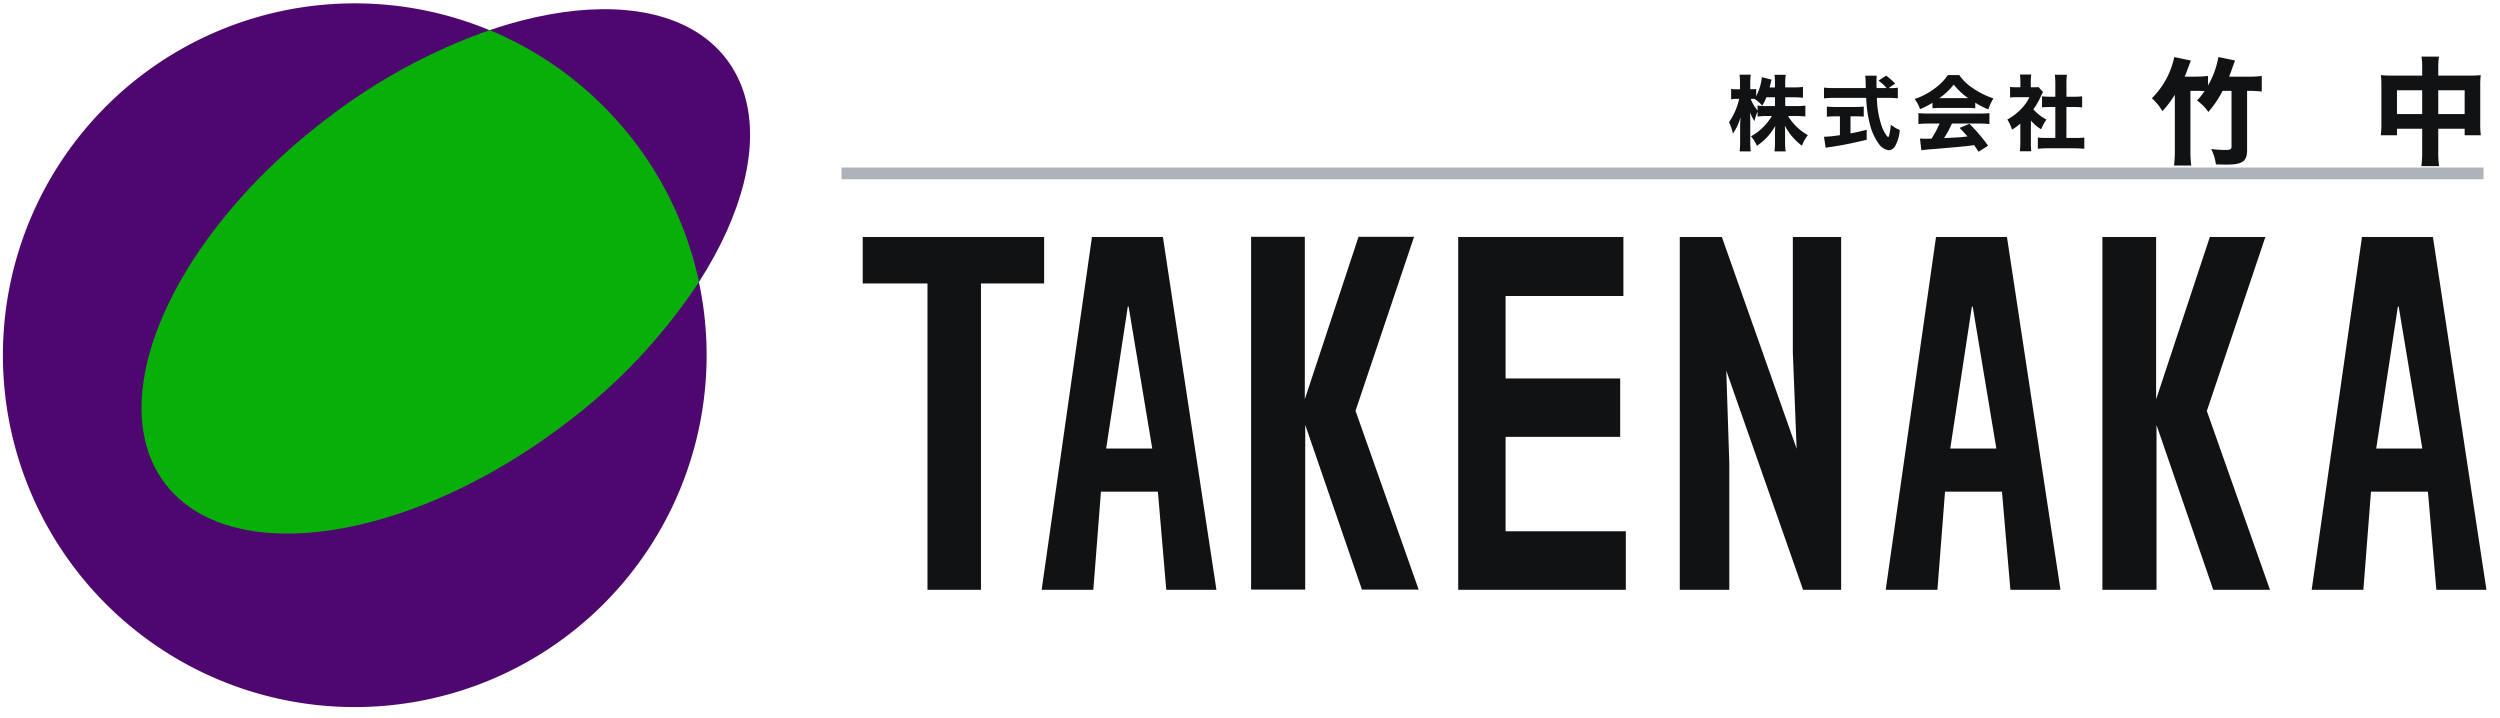 <svg xmlns="http://www.w3.org/2000/svg" width="289" height="83"><defs><clipPath id="a"><path data-name="Rectangle 2682" transform="translate(.326 .277)" fill="#fff" d="M0 0h289v83H0z"/></clipPath></defs><g data-name="Mask Group 6" transform="translate(-.326 -.277)" clip-path="url(#a)"><g data-name="Group 2101"><path data-name="Path 1061" d="M41.337.665A40.675 40.675 0 11.662 41.34 40.675 40.675 0 0141.337.665z" fill="#4e076f"/><path data-name="Path 1062" d="M38.4 13.781C56.34.261 76.912-2.699 84.347 7.168s-1.08 28.827-19.021 42.347-38.513 16.48-45.949 6.611S20.46 27.3 38.4 13.781z" fill="#4e076f"/><path data-name="パス 1035" d="M287.423 21H97.605v-1.356h189.818z" fill="#adb3b8"/><path data-name="Path 1063" d="M206.7 11.524h.987a8.225 8.225 0 011.063.057v-1.257a7.577 7.577 0 01-1.053.057h-1v-.537a6.006 6.006 0 01.06-.92h-1.3a6.143 6.143 0 01.057.93v.531h-.617c.038-.161.047-.209.085-.361.076-.3.1-.427.142-.541l-1.129-.284a6.123 6.123 0 01-.655 2.2v-.845a2.284 2.284 0 01-.475.038h-.208v-.7a6.723 6.723 0 01.057-.987h-1.3a6.348 6.348 0 01.057 1v.693h-.4a2.69 2.69 0 01-.626-.047v1.205a2.74 2.74 0 01.626-.047h.3a7.675 7.675 0 01-1.172 2.7 5.019 5.019 0 01.446 1.315 6.2 6.2 0 00.886-1.894c-.028.446-.047.854-.047 1.072v1.68a10.383 10.383 0 01-.057 1.2h1.287a10.269 10.269 0 01-.057-1.2v-2.211c0-.389-.009-.835-.028-1.12a4.315 4.315 0 00.512 1.025 5.97 5.97 0 01.361-1.1v.579a7.58 7.58 0 011.082-.066h.569a6.333 6.333 0 01-1 1.281 6.2 6.2 0 01-1.41 1.062 4.585 4.585 0 01.683 1.1 6.583 6.583 0 002.116-2.296c-.019.37-.028.674-.028.94v.864a9.9 9.9 0 01-.057 1.139h1.291a7.739 7.739 0 01-.067-1.139v-.95a15.4 15.4 0 00-.028-.892 6.844 6.844 0 001.978 2.326 4.325 4.325 0 01.683-1.224 6.3 6.3 0 01-2.291-2.212h.93a8.813 8.813 0 011.072.057v-1.262a8.023 8.023 0 01-1.063.057H206.7zm-1.186 0v1.016h-.93a5.414 5.414 0 01-1.082-.066v.579a4.858 4.858 0 01-.8-1.348h.18c.085 0 .142 0 .275.009a4.06 4.06 0 01.883.778 5.724 5.724 0 00.477-.968zm13.135-1.063l.759-.522a8.6 8.6 0 00-1.044-.921l-.883.579a5.827 5.827 0 01.949.864h-1.176l-.009-.759a5.058 5.058 0 01.038-.674h-1.339a6.616 6.616 0 01.047.683l.019.75h-3.663a9.74 9.74 0 01-1.167-.057v1.243a11.184 11.184 0 011.167-.057h3.711a14.188 14.188 0 00.541 3.465 6.442 6.442 0 00.94 1.879 1.687 1.687 0 001.129.712.889.889 0 00.731-.465 4.586 4.586 0 00.541-1.87 4.46 4.46 0 01-1.025-.617c-.1.883-.228 1.433-.313 1.433-.114 0-.475-.579-.7-1.12a10.825 10.825 0 01-.607-3.417h1.253a9.523 9.523 0 011.167.057v-1.233a5.455 5.455 0 01-.921.047zm-5.628 3.263v2.175a14.394 14.394 0 01-1.841.19l.19 1.272a5.59 5.59 0 01.626-.1c1.215-.18 2.363-.408 4.119-.826v-1.153c-.845.209-1.205.294-1.87.418v-1.976h.531c.361 0 .7.009 1 .038v-1.166a9.065 9.065 0 01-1.016.047h-2.223a9.132 9.132 0 01-1.025-.047v1.168c.294-.019.636-.038 1-.038zm10.7-.93a8.019 8.019 0 01.845-.038h3.217a7.846 7.846 0 01.883.038v-.645a8.877 8.877 0 001.515.775 5.629 5.629 0 01.588-1.272 9.068 9.068 0 01-2.354-1.167 5.75 5.75 0 01-1.6-1.528h-1.323a5.9 5.9 0 01-1.547 1.567 8.066 8.066 0 01-2.287 1.2 4.054 4.054 0 01.626 1.177 10.2 10.2 0 001.433-.74zm.784-1.17a7.269 7.269 0 001.67-1.575 7.44 7.44 0 001.68 1.575zm.038 2.933a12.052 12.052 0 01-.93 1.746c-.351.009-.579.009-.674.009-.237 0-.38 0-.664-.019l.161 1.357c.218-.038.607-.085 1.044-.114.361-.019 3.141-.266 3.607-.313.522-.047.541-.047 1.452-.171.152.228.237.351.5.769l1.11-.7a20.1 20.1 0 00-2.151-2.531l-1.139.474c.456.475.607.645.911.987-.807.095-.807.095-2.714.19a11.423 11.423 0 00.911-1.68h3.208a9.164 9.164 0 011.129.057v-1.262c-.313.028-.674.047-1.129.047h-5.951c-.427 0-.807-.019-1.129-.047v1.262a9.058 9.058 0 011.129-.057zm10.554-.347a4.847 4.847 0 001.186 1.014 5.938 5.938 0 01.608-1.128 5.106 5.106 0 01-1.509-1.186 7.668 7.668 0 00.9-1.575 4.488 4.488 0 01.218-.427l-.531-.569a3.54 3.54 0 01-.55.028h-.332v-.743a3.935 3.935 0 01.057-.731h-1.319a4.442 4.442 0 01.057.721v.75h-.451a5.369 5.369 0 01-.74-.038v1.224a6.437 6.437 0 01.816-.038h1.424a4.97 4.97 0 01-1 1.4 6.555 6.555 0 01-1.558 1.184 4.646 4.646 0 01.541 1.167 6.275 6.275 0 00.959-.7v2.181a7.069 7.069 0 01-.057 1.016h1.329a6.79 6.79 0 01-.047-.987zm4.11-1.566h.873c.332 0 .617.019.94.047V11.41a6.235 6.235 0 01-.94.047h-.873v-1.49a7.2 7.2 0 01.057-1.053h-1.4a9.168 9.168 0 01.057 1.053v1.49h-.607a8.253 8.253 0 01-.93-.047v1.281c.313-.028.617-.047.93-.047h.607v3.58H237a9.4 9.4 0 01-1.1-.047v1.3a10.063 10.063 0 011.082-.057h3.179a10.877 10.877 0 011.11.057v-1.3a9.259 9.259 0 01-1.12.047h-.949z" fill="#101214"/><path data-name="Path 1064" d="M107.541 68.455V33.047h-7.485v-5.376h20.971v5.376h-7.3v35.408zm13.2 0l5.816-40.781h8.2l6.187 40.781h-5.796l-.971-11.343h-6.581l-.881 11.343zm7.458-16.325h5.329l-2.734-16.416h-.093zm16.754 16.305V27.654h6.21v18.769l6.21-18.769h6.418l-6.766 20.113 7.3 20.669h-6.558l-6.557-19.047v19.046zm23.942.02V27.674h19.095v6.819h-13.618v9.533h13.247v6.755h-13.247v10.911h13.9v6.763zm25.613 0V27.674h4.866l8.644 24.473-.44-11.122V27.674h5.584v40.781h-4.4l-8.877-25.326.348 10.705v14.621zm23.806 0l5.816-40.781h8.2l6.187 40.781h-5.789l-.974-11.343h-6.581l-.88 11.343zm7.461-16.325h5.329l-2.734-16.416h-.093zm17.588 16.325V27.674h6.21v18.773l6.21-18.769h6.418l-6.765 20.109 7.3 20.669h-6.558l-6.558-19.047v19.046zm24.192 0l5.816-40.781h8.2l6.187 40.781h-5.79l-.973-11.343h-6.581l-.881 11.343zm7.461-16.325h5.332l-2.734-16.416h-.093z" fill="#101214"/><path data-name="Path 1065" d="M253.541 10.779h.691c.325 0 .664.014.936.027a7.078 7.078 0 01-.868 1.088 5.53 5.53 0 011.315 1.325 12.334 12.334 0 001.645-2.44h1.03v6.454c0 .3-.149.38-.732.38a14.167 14.167 0 01-1.617-.109 5.475 5.475 0 01.542 1.776c.515.014.976.027 1.166.027 1.912 0 2.441-.366 2.441-1.695v-6.833h.163a13.074 13.074 0 011.532.081v-1.8a12.128 12.128 0 01-1.532.081h-2.238c.149-.393.217-.569.339-.936.19-.529.244-.691.353-.936l-1.939-.395a9.943 9.943 0 01-1.194 3.281v-1.1a12.514 12.514 0 01-1.546.081h-1.152c.108-.258.176-.42.258-.651.366-.976.366-.976.461-1.207l-1.925-.404a9.408 9.408 0 01-2.59 4.759 6.251 6.251 0 011.22 1.491 11.7 11.7 0 001.437-1.9v6.334a14.4 14.4 0 01-.095 1.858h1.994a12.992 12.992 0 01-.095-1.844z" fill="#101214"/><path data-name="Path 1066" d="M280.331 9.015h-3.471a12 12 0 01-1.3-.054 11 11 0 01.053 1.234v4.312a10.405 10.405 0 01-.068 1.41h1.871v-.76h2.915v2.577a12.393 12.393 0 01-.095 1.745h2.048a11.305 11.305 0 01-.095-1.749v-2.573h3.051v.76h1.871a9.473 9.473 0 01-.068-1.41v-4.3a10.359 10.359 0 01.054-1.247 11.149 11.149 0 01-1.329.054h-3.579v-.759a9.763 9.763 0 01.081-1.436h-2.02a8.955 8.955 0 01.081 1.5zm0 1.695v2.752h-2.915V10.71zm1.858 2.753V10.71h3.051v2.752z" fill="#101214"/><path data-name="Path 1067" d="M19.379 56.126c-7.436-9.867 1.08-28.83 19.021-42.346A67.323 67.323 0 0156.934 3.762a40.75 40.75 0 0124.2 29.109 66.1 66.1 0 01-15.8 16.643c-10.795 8.128-22.536 12.44-31.799 12.441-6.141 0-11.192-1.895-14.156-5.829z" fill="#09af09"/></g></g></svg>